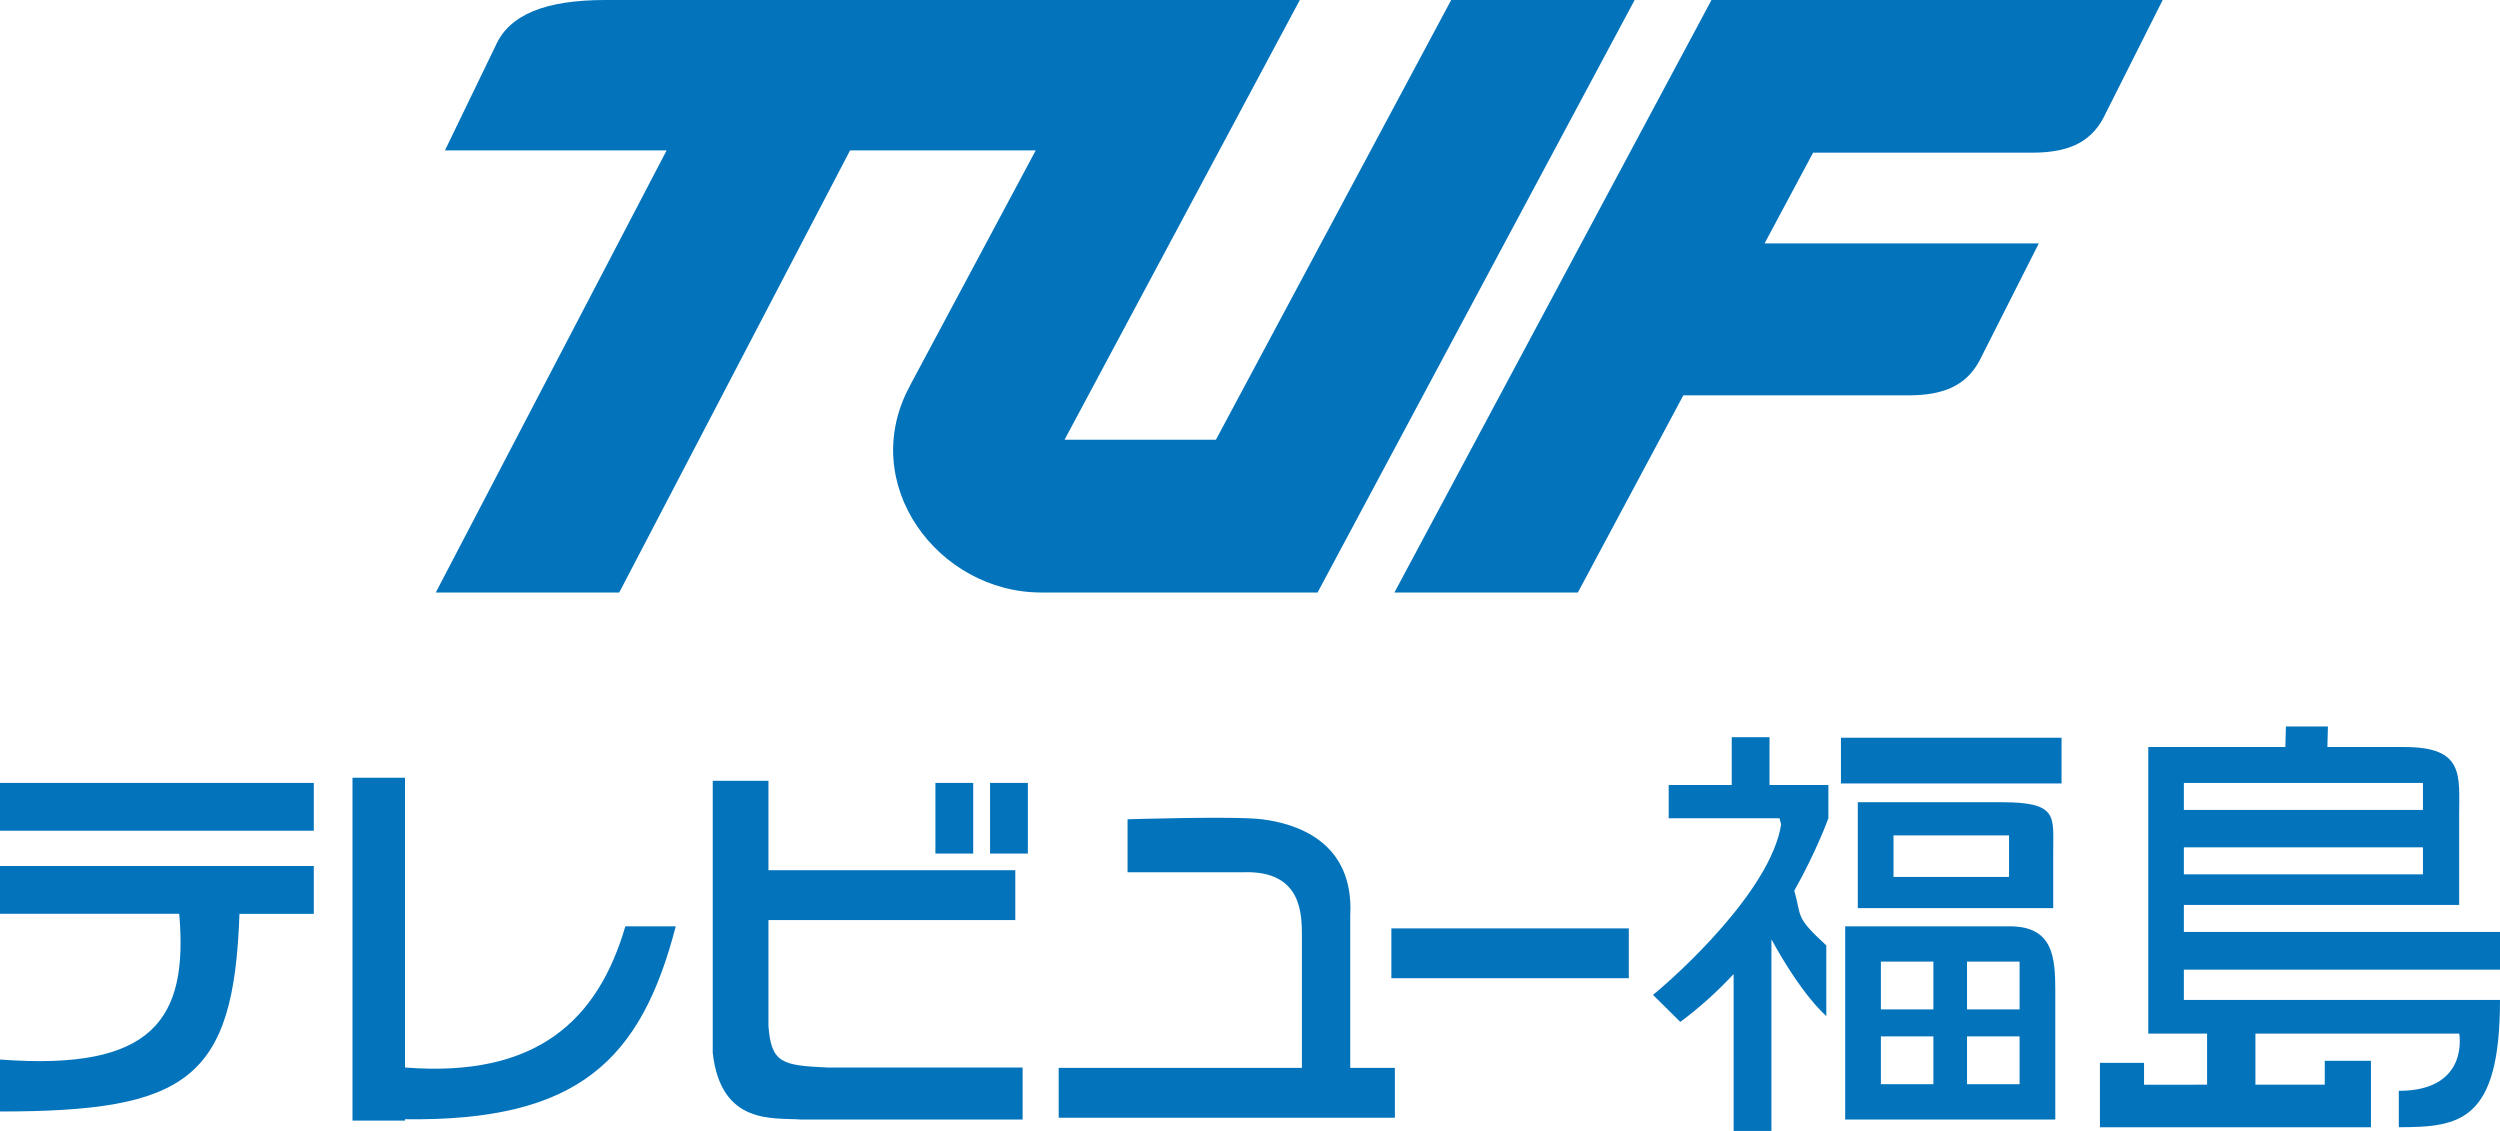 <?xml version="1.0" encoding="utf-8"?>
<!-- Generator: Adobe Illustrator 25.2.0, SVG Export Plug-In . SVG Version: 6.00 Build 0)  -->
<svg version="1.1" id="レイヤー_1" xmlns="http://www.w3.org/2000/svg" xmlns:xlink="http://www.w3.org/1999/xlink" x="0px"
	 y="0px" viewBox="0 0 42 19" style="enable-background:new 0 0 42 19;" xml:space="preserve">
<style type="text/css">
	.st0{fill:#0373BC;}
</style>
<g>
	<g>
		<path class="st0" d="M15.283,6.49c-0.886,1.638,0.475,3.464,2.209,3.464h4.643L27.462,0H24.38l-3.953,7.388h-2.543L21.837,0
			c0,0-11.004,0-11.665,0C9.17,0,8.554,0.241,8.323,0.775L7.475,2.527h3.724L7.321,9.954h3.082l3.878-7.427H17.4l-2.113,3.952"/>
		<path class="st0" d="M28.753,0l-5.327,9.954h3.082l1.772-3.312h3.776c0.578,0,0.963-0.152,1.194-0.572l1.002-1.981h-4.607
			l0.815-1.524h3.677c0.578,0,0.963-0.152,1.194-0.572L36.333,0H28.753z"/>
	</g>
	<g>
		<rect y="13.153" class="st0" width="5.272" height="0.803"/>
		<path class="st0" d="M5.272,14.549H0v0.803h3.011C3.163,17.113,2.589,17.997,0,17.8v0.873c3.148,0,3.928-0.539,4.023-3.32h1.249
			V14.549z"/>
		<path class="st0" d="M11.353,15.562h-0.847c-0.459,1.571-1.482,2.548-3.702,2.372v-4.868H5.922v5.76h0.883v-0.023
			C9.729,18.843,10.771,17.799,11.353,15.562z"/>
		<path class="st0" d="M13.915,17.935c-0.777-0.035-0.957-0.071-1.005-0.698v-1.78h4.147v-0.838h-4.147v-1.501h-0.936v4.573
			c0.141,1.222,1.024,1.082,1.482,1.117h3.724v-0.873H13.915z"/>
		<rect x="16.633" y="13.153" class="st0" width="0.635" height="1.187"/>
		<rect x="15.715" y="13.153" class="st0" width="0.635" height="1.187"/>
		<path class="st0" d="M22.684,17.94v-2.553c0.071-1.256-0.918-1.553-1.482-1.623c-0.461-0.057-2.259,0-2.259,0v0.89h1.941
			c0.988-0.035,0.988,0.698,0.988,1.082v2.204h-4.086v0.838h5.648V17.94H22.684z"/>
		<rect x="23.375" y="15.597" class="st0" width="3.989" height="0.837"/>
		<path class="st0" d="M30.716,13.188h-0.988v-0.803h-0.635v0.803h-1.059v0.559h1.862l0.027,0.105
			c-0.177,1.117-1.765,2.548-2.153,2.862l0.459,0.454c0.34-0.252,0.637-0.526,0.896-0.804V19h0.635v-3.22
			c0.201,0.371,0.553,0.949,0.922,1.291v-1.187c-0.532-0.493-0.407-0.46-0.538-0.921c0.372-0.658,0.573-1.217,0.573-1.217V13.188z"
			/>
		<rect x="30.928" y="12.394" class="st0" width="3.706" height="0.768"/>
		<path class="st0" d="M33.62,13.477h-2.409v1.78h3.283v-0.942C34.493,13.712,34.584,13.477,33.62,13.477z M33.752,14.733h-1.941
			v-0.698h1.941V14.733z"/>
		<path class="st0" d="M33.761,15.562h-2.762v3.246h3.53v-2.164C34.529,16.076,34.49,15.562,33.761,15.562z M32.481,18.215h-0.882
			v-0.803h0.882V18.215z M32.481,16.958h-0.882v-0.803h0.882V16.958z M33.929,18.215h-0.883v-0.803h0.883V18.215z M33.929,16.958
			h-0.883v-0.803h0.883V16.958z"/>
		<path class="st0" d="M42,16.29v-0.633h-5.311v-0.454h4.625v-1.501c0-0.675,0.094-1.152-0.918-1.152H39.1l0.009-0.345h-0.706
			l-0.009,0.345h-2.303v4.815h0.988v0.858H36.02v-0.367h-0.741v1.082h4.553v-1.117h-0.776v0.401h-1.165v-0.858h3.424
			c0,0,0.179,0.962-1.015,0.962v0.611c1.024,0,1.7-0.093,1.7-2.138h-5.311V16.29H42z M36.689,13.153h4.017v0.454h-4.017V13.153z
			 M36.689,14.235h4.017v0.454h-4.017V14.235z"/>
	</g>
</g>
</svg>
